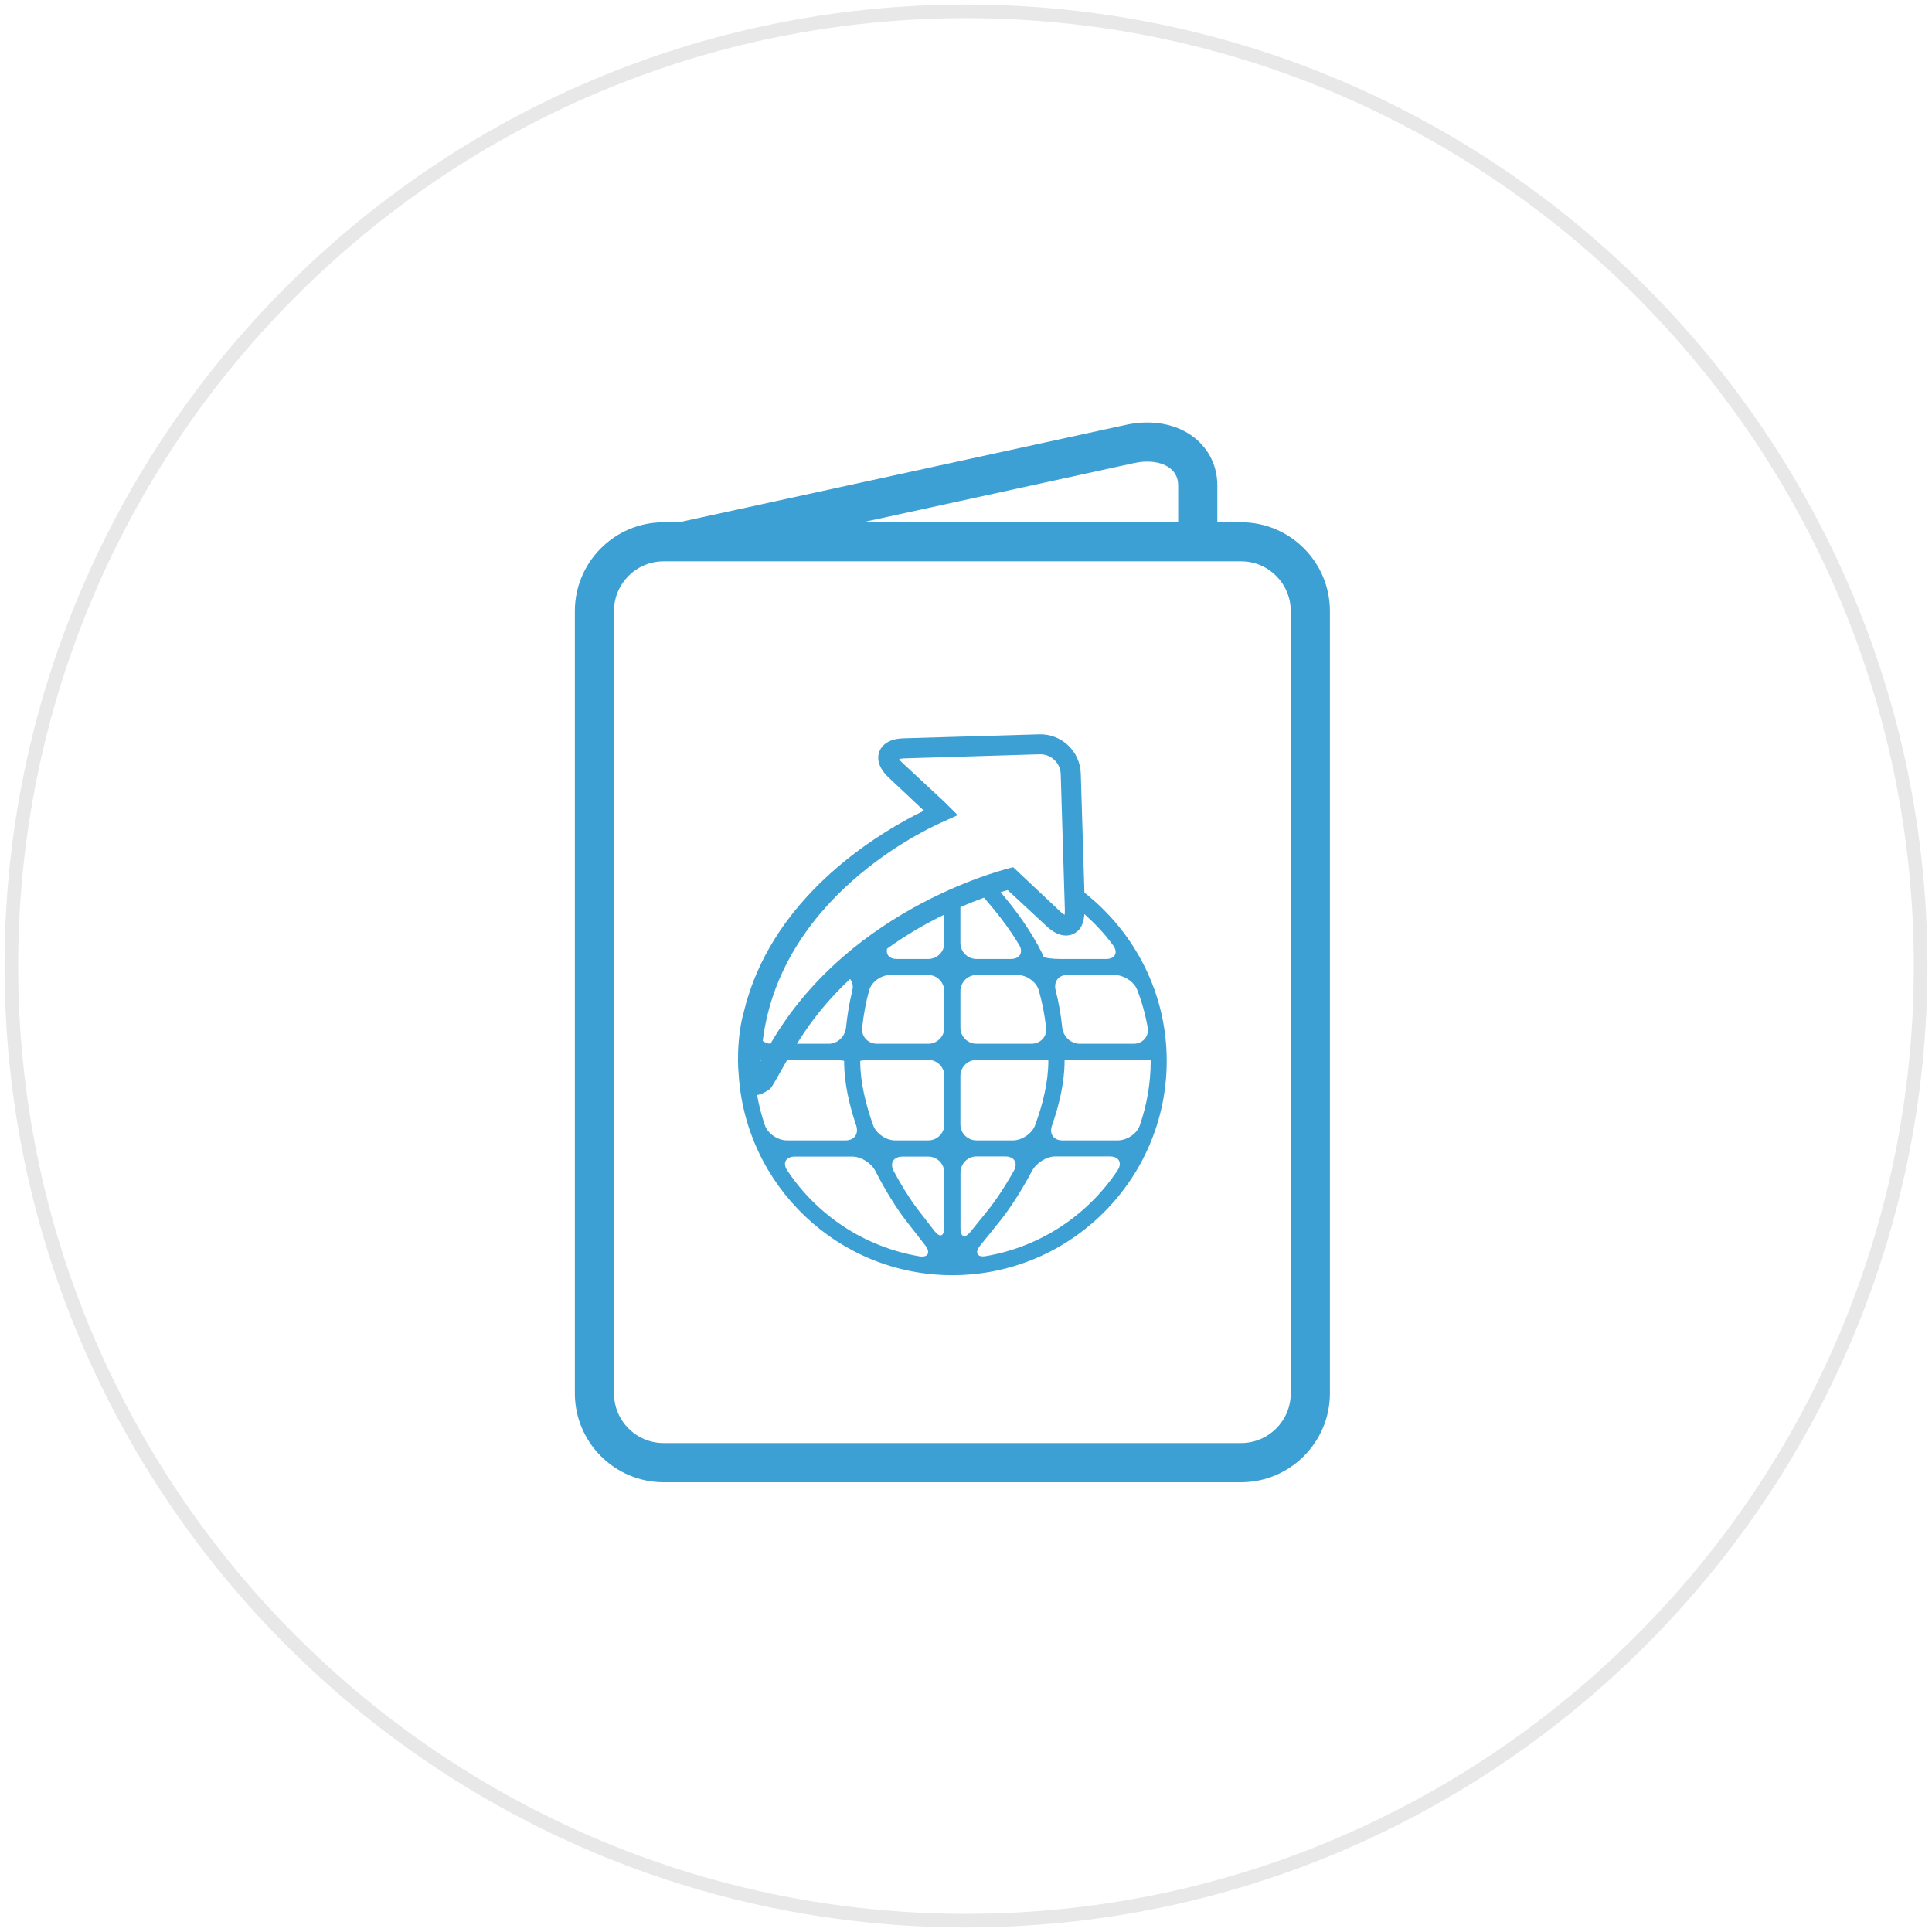 <?xml version="1.0" encoding="utf-8"?>
<!-- Generator: Adobe Illustrator 16.0.0, SVG Export Plug-In . SVG Version: 6.00 Build 0)  -->
<!DOCTYPE svg PUBLIC "-//W3C//DTD SVG 1.1//EN" "http://www.w3.org/Graphics/SVG/1.1/DTD/svg11.dtd">
<svg version="1.1" id="Capa_1" xmlns="http://www.w3.org/2000/svg" xmlns:xlink="http://www.w3.org/1999/xlink" x="0px" y="0px"
	 width="141.73px" height="141.73px" viewBox="0 0 141.73 141.73" enable-background="new 0 0 141.73 141.73" xml:space="preserve">
<path fill="#E8E8E8" d="M70.865,141.396c-38.891,0-70.532-31.642-70.532-70.531c0-38.891,31.642-70.532,70.532-70.532
	s70.531,31.642,70.531,70.532S109.756,141.396,70.865,141.396z M70.865,1.333c-38.34,0-69.532,31.192-69.532,69.532
	s31.192,69.531,69.532,69.531s69.531-31.191,69.531-69.531S109.205,1.333,70.865,1.333z"/>
<g>
	<g>
		<path fill="#3DA0D5" d="M91.048,38.312h-1.745v-2.696c0-1.388-0.589-2.621-1.646-3.481c-1.288-1.036-3.137-1.388-5.065-0.967
			l-32.786,7.145h-1.121c-3.594,0-6.514,2.921-6.514,6.515v57.387c0,3.594,2.92,6.521,6.514,6.521h42.354
			c3.596,0,6.522-2.927,6.522-6.521V44.827C97.56,41.233,94.639,38.312,91.048,38.312L91.048,38.312z M83.201,33.97
			c1.059-0.231,2.053-0.084,2.656,0.4c0.384,0.307,0.573,0.727,0.573,1.246v2.696H63.281L83.201,33.97z M94.688,102.214
			c0,2.018-1.639,3.648-3.65,3.648H48.684c-2.01,0-3.643-1.631-3.643-3.648V44.827c0-2.011,1.633-3.649,3.643-3.649h42.364
			c2.009,0,3.641,1.638,3.641,3.649V102.214z M94.688,102.214"/>
	</g>
	<path fill="#3DA0D5" d="M79.552,65.482l-0.267-8.734c-0.049-1.639-1.42-2.928-3.059-2.878l-9.948,0.293
		c-0.679,0.021-1.184,0.203-1.506,0.553c-0.448,0.469-0.602,1.359,0.413,2.318l2.592,2.438c-3.012,1.463-9.743,5.435-12.502,12.494
		c-0.063,0.161-0.119,0.334-0.183,0.498c-0.125,0.366-0.244,0.731-0.356,1.108c-0.063,0.223-0.12,0.454-0.176,0.684
		c-0.043,0.176-0.098,0.339-0.133,0.52c-0.231,1.101-0.293,2.159-0.287,3.005c0,0.015-0.006,0.029-0.006,0.045
		c0,0.012,0.006,0.025,0.006,0.041c0,0.331,0.021,0.6,0.042,0.855c0.469,8.247,7.312,14.825,15.683,14.825
		c8.67,0,15.725-7.049,15.725-15.722C85.59,72.819,83.216,68.369,79.552,65.482L79.552,65.482z M55.807,77.761h0.042
		c-0.015,0.028-0.036,0.057-0.049,0.084C55.8,77.818,55.807,77.79,55.807,77.761L55.807,77.761z M56.115,82.558
		c-0.245-0.721-0.442-1.47-0.575-2.227c0.357-0.057,0.75-0.294,0.953-0.455c0.154-0.128,0.603-0.994,1.253-2.12h2.999
		c0.659,0,1.184,0.033,1.184,0.082c-0.006,0.035-0.006,0.065-0.006,0.092c0.013,1.498,0.363,3.09,0.882,4.623
		c0.209,0.614-0.12,1.105-0.778,1.105h-4.293C57.074,83.659,56.333,83.177,56.115,82.558L56.115,82.558z M58.461,76.569
		c0.169-0.271,0.344-0.535,0.526-0.812c1.015-1.513,2.171-2.809,3.369-3.936c0.182,0.209,0.251,0.504,0.167,0.851
		c-0.209,0.852-0.363,1.761-0.461,2.722c-0.071,0.645-0.617,1.175-1.268,1.175H58.461z M67.442,92.163
		c-4.042-0.688-7.517-3.026-9.695-6.31c-0.363-0.549-0.09-1.007,0.567-1.007h4.209c0.66,0,1.402,0.479,1.696,1.062
		c0.75,1.47,1.562,2.756,2.242,3.635l1.422,1.828C68.281,91.889,68.079,92.267,67.442,92.163L67.442,92.163z M68.549,90.301
		l-1.149-1.485c-0.553-0.709-1.212-1.731-1.842-2.918c-0.308-0.58-0.007-1.051,0.645-1.051h1.891c0.652,0,1.177,0.525,1.177,1.174
		v4.034C69.27,90.704,68.948,90.816,68.549,90.301L68.549,90.301z M69.277,82.475c0,0.663-0.532,1.184-1.184,1.184h-2.423
		c-0.651,0-1.386-0.491-1.611-1.101c-0.554-1.538-0.939-3.152-0.953-4.635c0-0.028,0-0.056,0-0.085
		c0.008-0.049,0.533-0.088,1.184-0.088h3.803c0.652,0,1.184,0.529,1.184,1.181V82.475z M68.093,76.569h-3.754
		c-0.659,0-1.162-0.53-1.092-1.175c0.104-0.974,0.279-1.891,0.511-2.739c0.168-0.624,0.883-1.129,1.54-1.129h2.795
		c0.652,0,1.177,0.532,1.177,1.186v2.675h0.007C69.277,76.039,68.744,76.569,68.093,76.569L68.093,76.569z M69.277,69.167
		c0,0.651-0.525,1.184-1.184,1.184h-2.311c-0.533,0-0.806-0.329-0.708-0.756c1.458-1.051,2.9-1.871,4.203-2.501V69.167z
		 M56.522,76.565c-0.224-0.005-0.406-0.095-0.568-0.205c1.387-11.158,13.161-16.047,13.295-16.103l1.008-0.462l-0.995-0.987
		l-3.06-2.844c-0.126-0.112-0.203-0.21-0.245-0.281c0.07-0.02,0.189-0.041,0.371-0.048l9.938-0.301
		c0.835-0.021,1.527,0.63,1.548,1.464l0.303,9.939c0.007,0.181-0.007,0.301-0.021,0.377c-0.077-0.042-0.182-0.118-0.302-0.23
		l-3.466-3.265C74.207,63.646,62.455,66.344,56.522,76.565L56.522,76.565z M74.152,70.351h-2.516c-0.658,0-1.183-0.533-1.183-1.184
		v-2.62c0.638-0.28,1.219-0.504,1.729-0.694c0.87,0.988,1.8,2.165,2.579,3.46C75.098,69.881,74.802,70.351,74.152,70.351
		L74.152,70.351z M76.204,72.647c0.244,0.856,0.428,1.78,0.539,2.747c0.085,0.645-0.42,1.175-1.078,1.175h-4.028
		c-0.65,0-1.183-0.53-1.183-1.183v-2.675c0-0.653,0.533-1.186,1.183-1.186h3.012C75.309,71.526,76.028,72.025,76.204,72.647
		L76.204,72.647z M70.454,78.931c0-0.651,0.524-1.175,1.183-1.175h4.084c0.651,0,1.183,0.013,1.183,0.033c0,0.007,0,0.028,0,0.037
		c0,1.525-0.393,3.164-0.979,4.739c-0.23,0.61-0.974,1.093-1.626,1.093h-2.662c-0.658,0-1.183-0.521-1.183-1.184V78.931z
		 M70.46,90.102V86.02c0-0.648,0.527-1.185,1.177-1.185h2.11c0.657,0,0.951,0.477,0.63,1.05c-0.652,1.165-1.333,2.187-1.928,2.925
		l-1.254,1.551C70.789,90.874,70.46,90.759,70.46,90.102L70.46,90.102z M81.99,85.844c-2.179,3.279-5.646,5.618-9.666,6.303
		c-0.638,0.113-0.841-0.258-0.427-0.763l1.477-1.832c0.715-0.896,1.556-2.181,2.333-3.655c0.309-0.58,1.058-1.062,1.708-1.062h4.002
		C82.075,84.836,82.348,85.304,81.99,85.844L81.99,85.844z M84.414,77.827c0,1.65-0.288,3.249-0.8,4.731
		c-0.207,0.618-0.959,1.101-1.617,1.101h-4.063c-0.656,0-0.979-0.491-0.755-1.105c0.546-1.57,0.917-3.196,0.917-4.727V77.79
		c-0.007-0.021,0.524-0.033,1.177-0.033h3.956c0.652,0,1.179,0.013,1.186,0.033V77.827z M83.425,72.612
		c0.343,0.892,0.604,1.821,0.771,2.782c0.105,0.645-0.378,1.175-1.03,1.175h-3.959c-0.651,0-1.209-0.53-1.28-1.175
		c-0.099-0.952-0.257-1.87-0.482-2.731c-0.167-0.632,0.188-1.137,0.841-1.137h3.487C82.425,71.526,83.187,72.004,83.425,72.612
		L83.425,72.612z M81.136,70.351h-3.328c-0.65,0-1.213-0.078-1.255-0.182c-0.021-0.057-0.043-0.113-0.069-0.169
		c-0.849-1.723-1.998-3.278-3.084-4.552c0.206-0.056,0.381-0.113,0.521-0.154l2.865,2.661c1.021,0.959,1.896,0.75,2.345,0.273
		c0.261-0.273,0.378-0.686,0.42-1.169c0.779,0.701,1.506,1.458,2.116,2.305C82.045,69.895,81.786,70.351,81.136,70.351
		L81.136,70.351z M81.136,70.351"/>
</g>
</svg>
